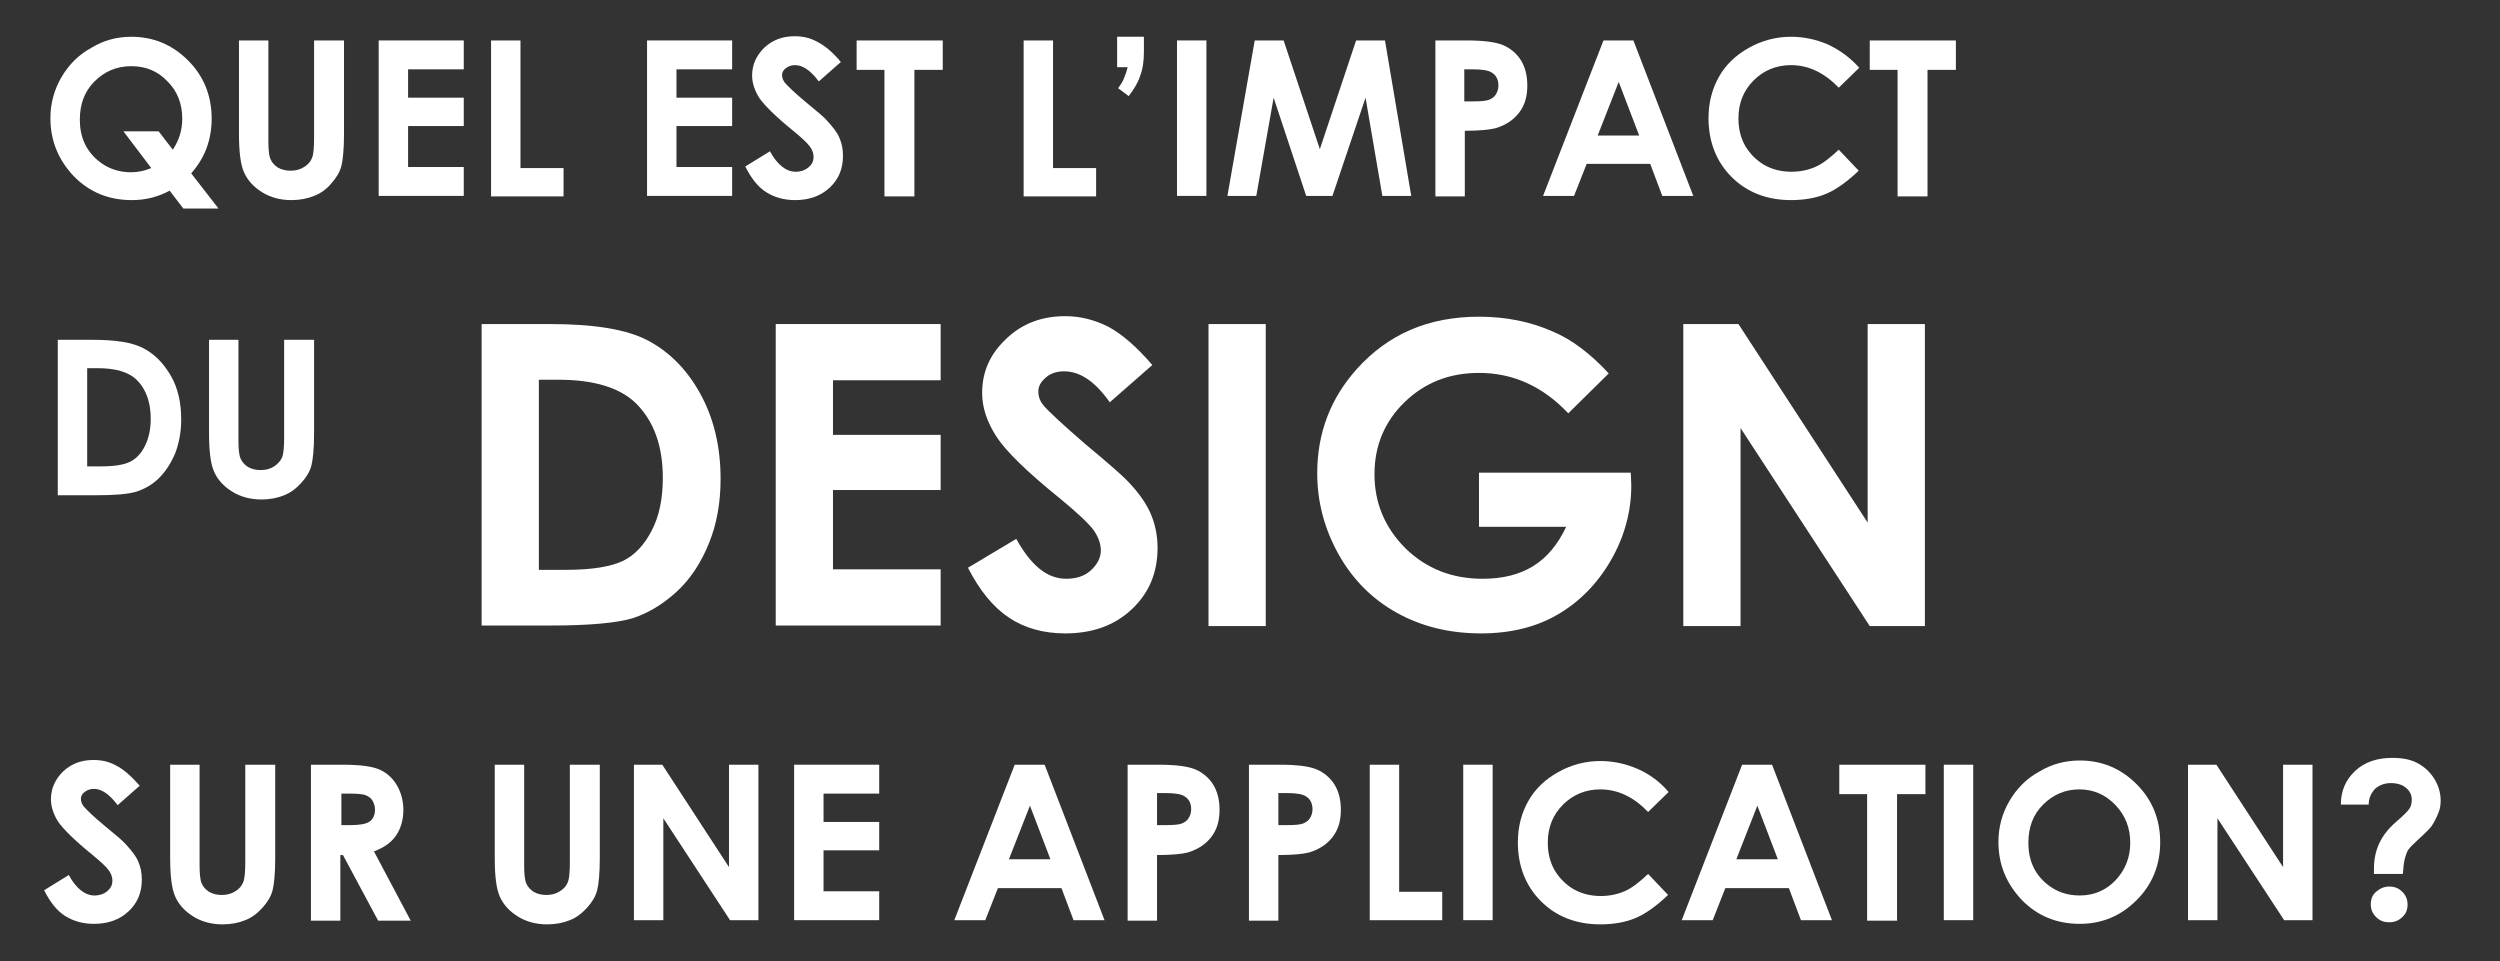 <svg xmlns="http://www.w3.org/2000/svg" xmlns:xlink="http://www.w3.org/1999/xlink" id="Calque_1" x="0px" y="0px" viewBox="0 0 476 183" style="enable-background:new 0 0 476 183;" xml:space="preserve">
<rect x="0" y="0" width="476" height="183" fill="#333333" stroke="none"/>
<style type="text/css">
	.st0{fill:#FFFFFF;}
</style>
<g>
	<g>
		<path class="st0" d="M11,64.7h6.7c4.3,0,7.5,0.5,9.6,1.6c2.1,1.1,3.8,2.8,5.2,5.2s2,5.2,2,8.4c0,2.3-0.4,4.4-1.1,6.3    c-0.8,1.9-1.8,3.5-3.1,4.8c-1.3,1.3-2.8,2.1-4.3,2.6c-1.6,0.5-4.2,0.7-8.1,0.7H11V64.7z M16.6,70.1v18.7h2.6    c2.6,0,4.4-0.3,5.6-0.9c1.2-0.6,2.1-1.6,2.8-3c0.7-1.4,1.1-3.1,1.1-5.2c0-3.1-0.9-5.6-2.6-7.3c-1.6-1.6-4.1-2.3-7.6-2.3H16.6z"></path>
		<path class="st0" d="M39.7,64.7h5.7v19.1c0,1.6,0.1,2.8,0.4,3.5c0.3,0.7,0.8,1.2,1.4,1.6c0.7,0.4,1.5,0.6,2.4,0.6    c1,0,1.8-0.2,2.6-0.7c0.7-0.5,1.2-1,1.5-1.7c0.3-0.7,0.4-2,0.4-4V64.7h5.7v17.7c0,3-0.2,5-0.5,6.2c-0.3,1.2-1,2.3-1.9,3.3    s-2,1.9-3.3,2.4c-1.2,0.5-2.7,0.8-4.3,0.8c-2.1,0-4-0.5-5.6-1.5c-1.6-1-2.7-2.2-3.4-3.7c-0.7-1.5-1-4-1-7.5V64.7z"></path>
	</g>
</g>
<g>
	<path class="st0" d="M91.7,61.7h13c8.4,0,14.6,1,18.6,3.1s7.4,5.4,10,10.1c2.6,4.7,3.9,10.1,3.9,16.3c0,4.4-0.7,8.5-2.2,12.2   c-1.5,3.7-3.5,6.8-6.1,9.2c-2.6,2.4-5.4,4.1-8.4,5.1c-3,0.9-8.2,1.4-15.7,1.4H91.7V61.7z M102.6,72.3v36.2h5.1   c5,0,8.6-0.6,10.9-1.7c2.3-1.1,4.1-3.1,5.5-5.8c1.4-2.7,2.1-6,2.1-10c0-6.1-1.7-10.8-5.1-14.2c-3.1-3-8-4.5-14.8-4.5H102.6z"></path>
	<path class="st0" d="M147.7,61.7h31.4v10.7h-20.5v10.4h20.5v10.5h-20.5v15.1h20.5v10.7h-31.4V61.7z"></path>
	<path class="st0" d="M219.4,69.5l-8.1,7.1c-2.8-4-5.7-5.9-8.7-5.9c-1.4,0-2.6,0.4-3.5,1.2c-0.9,0.8-1.4,1.6-1.4,2.6   c0,1,0.3,1.9,1,2.7c0.9,1.1,3.6,3.6,8,7.4c4.2,3.5,6.7,5.7,7.6,6.6c2.2,2.2,3.8,4.4,4.7,6.4c0.9,2,1.4,4.3,1.4,6.7   c0,4.7-1.6,8.6-4.9,11.7c-3.3,3.1-7.5,4.6-12.7,4.6c-4.1,0-7.7-1-10.7-3c-3-2-5.6-5.2-7.8-9.5l9.2-5.5c2.8,5.1,5.9,7.6,9.5,7.6   c1.9,0,3.5-0.5,4.7-1.6s1.9-2.4,1.9-3.8c0-1.3-0.5-2.6-1.4-3.9c-1-1.3-3.1-3.3-6.4-6c-6.3-5.1-10.3-9-12.1-11.8s-2.7-5.5-2.7-8.3   c0-4,1.5-7.4,4.6-10.3c3-2.9,6.8-4.3,11.2-4.3c2.9,0,5.6,0.7,8.2,2C213.6,63.6,216.4,66,219.4,69.5z"></path>
	<path class="st0" d="M230.1,61.7H241v57.5h-10.9V61.7z"></path>
	<path class="st0" d="M306.3,71.1l-7.7,7.6c-4.9-5.2-10.6-7.7-17-7.7c-5.7,0-10.4,1.9-14.2,5.6s-5.7,8.3-5.7,13.7   c0,5.5,2,10.2,5.9,14.1c4,3.9,8.9,5.8,14.7,5.8c3.8,0,7-0.8,9.6-2.4c2.6-1.6,4.7-4.1,6.3-7.5h-16.6V90h28.9l0.1,2.4   c0,5-1.3,9.8-3.9,14.3c-2.6,4.5-6,7.9-10.1,10.3c-4.1,2.4-9,3.6-14.6,3.6c-6,0-11.3-1.3-16-3.9c-4.7-2.6-8.4-6.3-11.1-11.1   c-2.7-4.8-4.1-10-4.1-15.5c0-7.6,2.5-14.2,7.5-19.8c6-6.7,13.7-10,23.3-10c5,0,9.7,0.9,14,2.8C299.2,64.6,302.8,67.3,306.3,71.1z"></path>
	<path class="st0" d="M320.5,61.7H331l24.6,37.8V61.7h10.9v57.5H356l-24.6-37.7v37.7h-10.9V61.7z"></path>
</g>
<g>
	<path class="st0" d="M36.4,33l5.2,6.7h-6.7l-2.6-3.4c-2.2,1.2-4.6,1.8-7.2,1.8c-4.4,0-8.1-1.5-11.1-4.6c-2.9-3.1-4.4-6.7-4.4-11   c0-2.8,0.7-5.4,2.1-7.8c1.4-2.4,3.3-4.3,5.7-5.6C19.7,7.7,22.2,7,25,7c4.2,0,7.8,1.5,10.8,4.5c3,3,4.5,6.7,4.5,11.1   C40.3,26.6,39,30.1,36.4,33z M32.9,28.5c1.2-1.8,1.8-3.7,1.8-5.9c0-2.8-0.9-5.2-2.8-7.1c-1.9-2-4.2-2.9-6.9-2.9c-2.8,0-5.1,1-7,2.9   s-2.8,4.3-2.8,7.3c0,3.3,1.2,5.9,3.5,7.8c1.8,1.5,3.9,2.2,6.3,2.2c1.3,0,2.6-0.3,3.8-0.8L23.5,25h6.7L32.9,28.5z"></path>
	<path class="st0" d="M45.4,7.7h5.7v19.1c0,1.6,0.1,2.8,0.4,3.5c0.3,0.7,0.8,1.2,1.4,1.6c0.7,0.4,1.5,0.6,2.4,0.6   c1,0,1.8-0.2,2.6-0.7s1.2-1,1.5-1.7c0.3-0.7,0.4-2,0.4-4V7.7h5.7v17.7c0,3-0.2,5-0.5,6.2c-0.3,1.2-1,2.3-1.9,3.3   c-0.9,1.1-2,1.9-3.3,2.4c-1.2,0.5-2.7,0.8-4.3,0.8c-2.1,0-4-0.5-5.6-1.5s-2.7-2.2-3.4-3.7s-1-4-1-7.5V7.7z"></path>
	<path class="st0" d="M72.1,7.7h16.2v5.5H77.7v5.4h10.6V24H77.7v7.8h10.6v5.5H72.1V7.7z"></path>
	<path class="st0" d="M93.5,7.7h5.6V32h8.2v5.4H93.5V7.7z"></path>
	<path class="st0" d="M123.2,7.7h16.2v5.5h-10.6v5.4h10.6V24h-10.6v7.8h10.6v5.5h-16.2V7.7z"></path>
	<path class="st0" d="M160.1,11.8l-4.2,3.7c-1.5-2-3-3.1-4.5-3.1c-0.7,0-1.3,0.2-1.8,0.6c-0.5,0.4-0.7,0.8-0.7,1.3s0.2,1,0.5,1.4   c0.5,0.6,1.8,1.9,4.1,3.8c2.2,1.8,3.5,2.9,3.9,3.4c1.1,1.2,2,2.3,2.4,3.3c0.5,1.1,0.7,2.2,0.7,3.5c0,2.4-0.8,4.4-2.5,6   c-1.7,1.6-3.9,2.4-6.6,2.4c-2.1,0-3.9-0.5-5.5-1.5s-2.9-2.7-4-4.9l4.7-2.9c1.4,2.6,3.1,3.9,4.9,3.9c1,0,1.8-0.3,2.4-0.8   c0.7-0.6,1-1.2,1-2c0-0.7-0.2-1.3-0.7-2c-0.5-0.7-1.6-1.7-3.3-3.1c-3.2-2.6-5.3-4.7-6.3-6.1c-0.9-1.4-1.4-2.9-1.4-4.3   c0-2.1,0.8-3.8,2.3-5.3c1.6-1.5,3.5-2.2,5.8-2.2c1.5,0,2.9,0.3,4.2,1C157.1,8.7,158.6,10,160.1,11.8z"></path>
	<path class="st0" d="M163.1,7.7h16.4v5.6h-5.4v24.1h-5.7V13.3h-5.3V7.7z"></path>
	<path class="st0" d="M194.9,7.7h5.6V32h8.2v5.4h-13.8V7.7z"></path>
	<path class="st0" d="M212.7,7h5.1v2.8c0,1.8-0.2,3.3-0.7,4.6c-0.4,1.3-1.2,2.6-2.2,3.9l-2-1.5c0.5-0.7,0.9-1.3,1.1-1.9   c0.2-0.5,0.5-1.2,0.7-2.1h-2V7z"></path>
	<path class="st0" d="M224.1,7.7h5.6v29.6h-5.6V7.7z"></path>
	<path class="st0" d="M238.9,7.7h5.5l6.9,20.7l6.9-20.7h5.5l5,29.6h-5.5l-3.2-18.7l-6.3,18.7h-5l-6.2-18.7l-3.3,18.7h-5.5L238.9,7.7   z"></path>
	<path class="st0" d="M273.2,7.7h6c3.2,0,5.6,0.3,7,0.9c1.4,0.6,2.6,1.6,3.4,2.9c0.8,1.3,1.2,2.9,1.2,4.8c0,2.1-0.5,3.8-1.6,5.2   c-1.1,1.4-2.5,2.3-4.4,2.9c-1.1,0.3-3.1,0.5-5.9,0.5v12.5h-5.6V7.7z M278.8,19.3h1.8c1.4,0,2.4-0.1,2.9-0.3c0.5-0.2,1-0.5,1.3-1   c0.3-0.5,0.5-1,0.5-1.7c0-1.1-0.4-2-1.3-2.5c-0.6-0.4-1.8-0.6-3.6-0.6h-1.6V19.3z"></path>
	<path class="st0" d="M305.3,7.7h5.7l11.4,29.6h-5.9l-2.3-6.1h-12.1l-2.4,6.1h-5.9L305.3,7.7z M308.2,15.6l-4,10.2h7.9L308.2,15.6z"></path>
	<path class="st0" d="M354,12.9l-3.9,3.8c-2.7-2.8-5.7-4.3-9.1-4.3c-2.8,0-5.2,1-7.1,2.9c-1.9,1.9-2.9,4.3-2.9,7.2   c0,2,0.4,3.7,1.3,5.3c0.9,1.5,2.1,2.7,3.6,3.6c1.6,0.9,3.3,1.3,5.2,1.3c1.6,0,3.1-0.3,4.5-0.9c1.4-0.6,2.8-1.7,4.5-3.3l3.8,4   c-2.2,2.1-4.3,3.6-6.2,4.4c-1.9,0.8-4.2,1.2-6.7,1.2c-4.6,0-8.4-1.5-11.3-4.4c-2.9-2.9-4.4-6.7-4.4-11.2c0-3,0.7-5.6,2-7.9   c1.3-2.3,3.2-4.1,5.7-5.5c2.5-1.4,5.2-2.1,8-2.1c2.4,0,4.8,0.5,7.1,1.5C350.4,9.6,352.3,11,354,12.9z"></path>
	<path class="st0" d="M356,7.7h16.4v5.6H367v24.1h-5.7V13.3H356V7.7z"></path>
</g>
<g>
	<path class="st0" d="M26.6,149.6l-4.2,3.7c-1.5-2-3-3.1-4.5-3.1c-0.7,0-1.3,0.2-1.8,0.6c-0.5,0.4-0.7,0.8-0.7,1.3   c0,0.5,0.2,1,0.5,1.4c0.5,0.6,1.8,1.9,4.1,3.8c2.2,1.8,3.5,2.9,3.9,3.4c1.1,1.2,2,2.3,2.4,3.3c0.5,1.1,0.7,2.2,0.7,3.5   c0,2.4-0.8,4.4-2.5,6c-1.7,1.6-3.9,2.4-6.6,2.4c-2.1,0-3.9-0.5-5.5-1.5s-2.9-2.7-4-4.9l4.7-2.9c1.4,2.6,3.1,3.9,4.9,3.9   c1,0,1.8-0.3,2.4-0.8c0.7-0.6,1-1.2,1-2c0-0.7-0.2-1.3-0.7-2c-0.5-0.7-1.6-1.7-3.3-3.1c-3.2-2.6-5.3-4.7-6.3-6.1   c-0.9-1.4-1.4-2.9-1.4-4.3c0-2.1,0.8-3.8,2.3-5.3c1.6-1.5,3.5-2.2,5.8-2.2c1.5,0,2.9,0.3,4.2,1C23.6,146.5,25,147.8,26.6,149.6z"></path>
	<path class="st0" d="M32.3,145.6h5.7v19.1c0,1.6,0.1,2.8,0.4,3.5c0.3,0.7,0.8,1.2,1.4,1.6c0.7,0.4,1.5,0.6,2.4,0.6   c1,0,1.8-0.2,2.6-0.7s1.2-1,1.5-1.7c0.3-0.7,0.4-2,0.4-4v-18.4h5.7v17.7c0,3-0.2,5-0.5,6.2c-0.3,1.2-1,2.3-1.9,3.3s-2,1.9-3.3,2.4   c-1.2,0.5-2.7,0.8-4.3,0.8c-2.1,0-4-0.5-5.6-1.5s-2.7-2.2-3.4-3.7c-0.7-1.5-1-4-1-7.5V145.6z"></path>
	<path class="st0" d="M59.2,145.6h6c3.3,0,5.6,0.3,7,0.9s2.5,1.6,3.3,2.9s1.3,3,1.3,4.8c0,1.9-0.5,3.6-1.4,4.9   c-0.9,1.3-2.3,2.3-4.2,3l7,13.2H72l-6.7-12.5h-0.5v12.5h-5.6V145.6z M64.9,157.1h1.8c1.8,0,3-0.2,3.7-0.7c0.7-0.5,1-1.3,1-2.3   c0-0.6-0.2-1.2-0.5-1.7c-0.3-0.5-0.8-0.8-1.3-1s-1.6-0.3-3.1-0.3h-1.5V157.1z"></path>
	<path class="st0" d="M94.1,145.6h5.7v19.1c0,1.6,0.1,2.8,0.4,3.5c0.3,0.7,0.8,1.2,1.4,1.6c0.7,0.4,1.5,0.6,2.4,0.6   c1,0,1.8-0.2,2.6-0.7s1.2-1,1.5-1.7c0.3-0.7,0.4-2,0.4-4v-18.4h5.7v17.7c0,3-0.2,5-0.5,6.2c-0.3,1.2-1,2.3-1.9,3.3s-2,1.9-3.3,2.4   c-1.2,0.5-2.7,0.8-4.3,0.8c-2.1,0-4-0.5-5.6-1.5s-2.7-2.2-3.4-3.7c-0.7-1.5-1-4-1-7.5V145.6z"></path>
	<path class="st0" d="M120.7,145.6h5.4l12.7,19.5v-19.5h5.6v29.6H139l-12.7-19.4v19.4h-5.6V145.6z"></path>
	<path class="st0" d="M151.2,145.6h16.2v5.5h-10.6v5.4h10.6v5.4h-10.6v7.8h10.6v5.5h-16.2V145.6z"></path>
	<path class="st0" d="M193.2,145.6h5.7l11.4,29.6h-5.9l-2.3-6.1H190l-2.4,6.1h-5.9L193.2,145.6z M196.1,153.4l-4,10.2h7.9   L196.1,153.4z"></path>
	<path class="st0" d="M214.6,145.6h6c3.2,0,5.6,0.3,7,0.9c1.4,0.6,2.6,1.6,3.4,2.9c0.8,1.3,1.2,2.9,1.2,4.8c0,2.1-0.5,3.8-1.6,5.2   c-1.1,1.4-2.5,2.3-4.4,2.9c-1.1,0.3-3.1,0.5-5.9,0.5v12.5h-5.6V145.6z M220.3,157.1h1.8c1.4,0,2.4-0.1,2.9-0.3c0.5-0.2,1-0.5,1.3-1   s0.5-1,0.5-1.7c0-1.1-0.4-2-1.3-2.5c-0.6-0.4-1.8-0.6-3.6-0.6h-1.6V157.1z"></path>
	<path class="st0" d="M237.7,145.6h6c3.2,0,5.6,0.3,7,0.9c1.4,0.6,2.6,1.6,3.4,2.9c0.8,1.3,1.2,2.9,1.2,4.8c0,2.1-0.5,3.8-1.6,5.2   c-1.1,1.4-2.5,2.3-4.4,2.9c-1.1,0.3-3.1,0.5-5.9,0.5v12.5h-5.6V145.6z M243.4,157.1h1.8c1.4,0,2.4-0.1,2.9-0.3c0.5-0.2,1-0.5,1.3-1   s0.5-1,0.5-1.7c0-1.1-0.4-2-1.3-2.5c-0.6-0.4-1.8-0.6-3.6-0.6h-1.6V157.1z"></path>
	<path class="st0" d="M260.8,145.6h5.6v24.2h8.2v5.4h-13.8V145.6z"></path>
	<path class="st0" d="M278.6,145.6h5.6v29.6h-5.6V145.6z"></path>
	<path class="st0" d="M317.7,150.8l-3.9,3.8c-2.7-2.8-5.7-4.3-9.1-4.3c-2.8,0-5.2,1-7.1,2.9c-1.9,1.9-2.9,4.3-2.9,7.2   c0,2,0.4,3.7,1.3,5.3c0.9,1.5,2.1,2.7,3.6,3.6c1.6,0.9,3.3,1.3,5.2,1.3c1.6,0,3.1-0.3,4.5-0.9c1.4-0.6,2.8-1.7,4.5-3.3l3.8,4   c-2.2,2.1-4.3,3.6-6.2,4.4c-1.9,0.8-4.2,1.2-6.7,1.2c-4.6,0-8.4-1.5-11.3-4.4c-2.9-2.9-4.4-6.7-4.4-11.2c0-3,0.7-5.6,2-7.9   c1.3-2.3,3.2-4.1,5.7-5.5c2.5-1.4,5.2-2.1,8-2.1c2.4,0,4.8,0.5,7.1,1.5C314.1,147.4,316.1,148.9,317.7,150.8z"></path>
	<path class="st0" d="M331.7,145.6h5.7l11.4,29.6h-5.9l-2.3-6.1h-12.1l-2.4,6.1h-5.9L331.7,145.6z M334.6,153.4l-4,10.2h7.9   L334.6,153.4z"></path>
	<path class="st0" d="M350.2,145.6h16.4v5.6h-5.4v24.1h-5.7v-24.1h-5.3V145.6z"></path>
	<path class="st0" d="M370.1,145.6h5.6v29.6h-5.6V145.6z"></path>
	<path class="st0" d="M396,144.8c4.2,0,7.8,1.5,10.8,4.5c3,3,4.5,6.7,4.5,11.1c0,4.3-1.5,8-4.5,11c-3,3-6.6,4.5-10.8,4.5   c-4.4,0-8.1-1.5-11.1-4.6c-2.9-3.1-4.4-6.7-4.4-11c0-2.8,0.7-5.4,2.1-7.8s3.3-4.3,5.7-5.6C390.6,145.5,393.2,144.8,396,144.8z    M395.9,150.3c-2.7,0-5,1-6.9,2.9c-1.9,1.9-2.8,4.3-2.8,7.3c0,3.3,1.2,5.9,3.5,7.8c1.8,1.5,3.9,2.2,6.3,2.2c2.7,0,5-1,6.8-2.9   s2.8-4.3,2.8-7.1c0-2.8-0.9-5.2-2.8-7.2C400.9,151.3,398.6,150.3,395.9,150.3z"></path>
	<path class="st0" d="M416.6,145.6h5.4l12.7,19.5v-19.5h5.6v29.6h-5.4l-12.7-19.4v19.4h-5.6V145.6z"></path>
	<path class="st0" d="M451,153.2h-5.3c0-2.6,0.9-4.7,2.7-6.4c1.8-1.7,4.2-2.5,7.1-2.5c1.9,0,3.5,0.3,4.8,1c1.3,0.7,2.4,1.7,3.2,3   c0.8,1.3,1.2,2.7,1.2,4.1c0,0.8-0.1,1.6-0.4,2.3c-0.3,0.8-0.7,1.6-1.2,2.4c-0.3,0.5-1.1,1.3-2.3,2.4c-1.2,1.1-1.9,1.8-2.2,2.2   c-0.3,0.4-0.5,1-0.7,1.7s-0.3,1.7-0.4,3H452l0-0.9c0-1.8,0.3-3.4,1-4.9c0.7-1.5,1.7-2.8,3.2-4.1c1.4-1.2,2.3-2.1,2.6-2.6   c0.3-0.5,0.4-1,0.4-1.7c0-0.9-0.4-1.6-1.1-2.2c-0.7-0.6-1.7-0.9-2.9-0.9c-1.2,0-2.2,0.4-3,1.1C451.4,151.1,451,152,451,153.2z    M454.9,168.8c1,0,1.8,0.3,2.5,1s1,1.5,1,2.4c0,1-0.3,1.8-1,2.4c-0.7,0.7-1.5,1-2.5,1s-1.8-0.3-2.5-1c-0.7-0.7-1-1.5-1-2.4   c0-1,0.3-1.8,1-2.4C453.1,169.2,453.9,168.8,454.9,168.8z"></path>
</g>
</svg>
